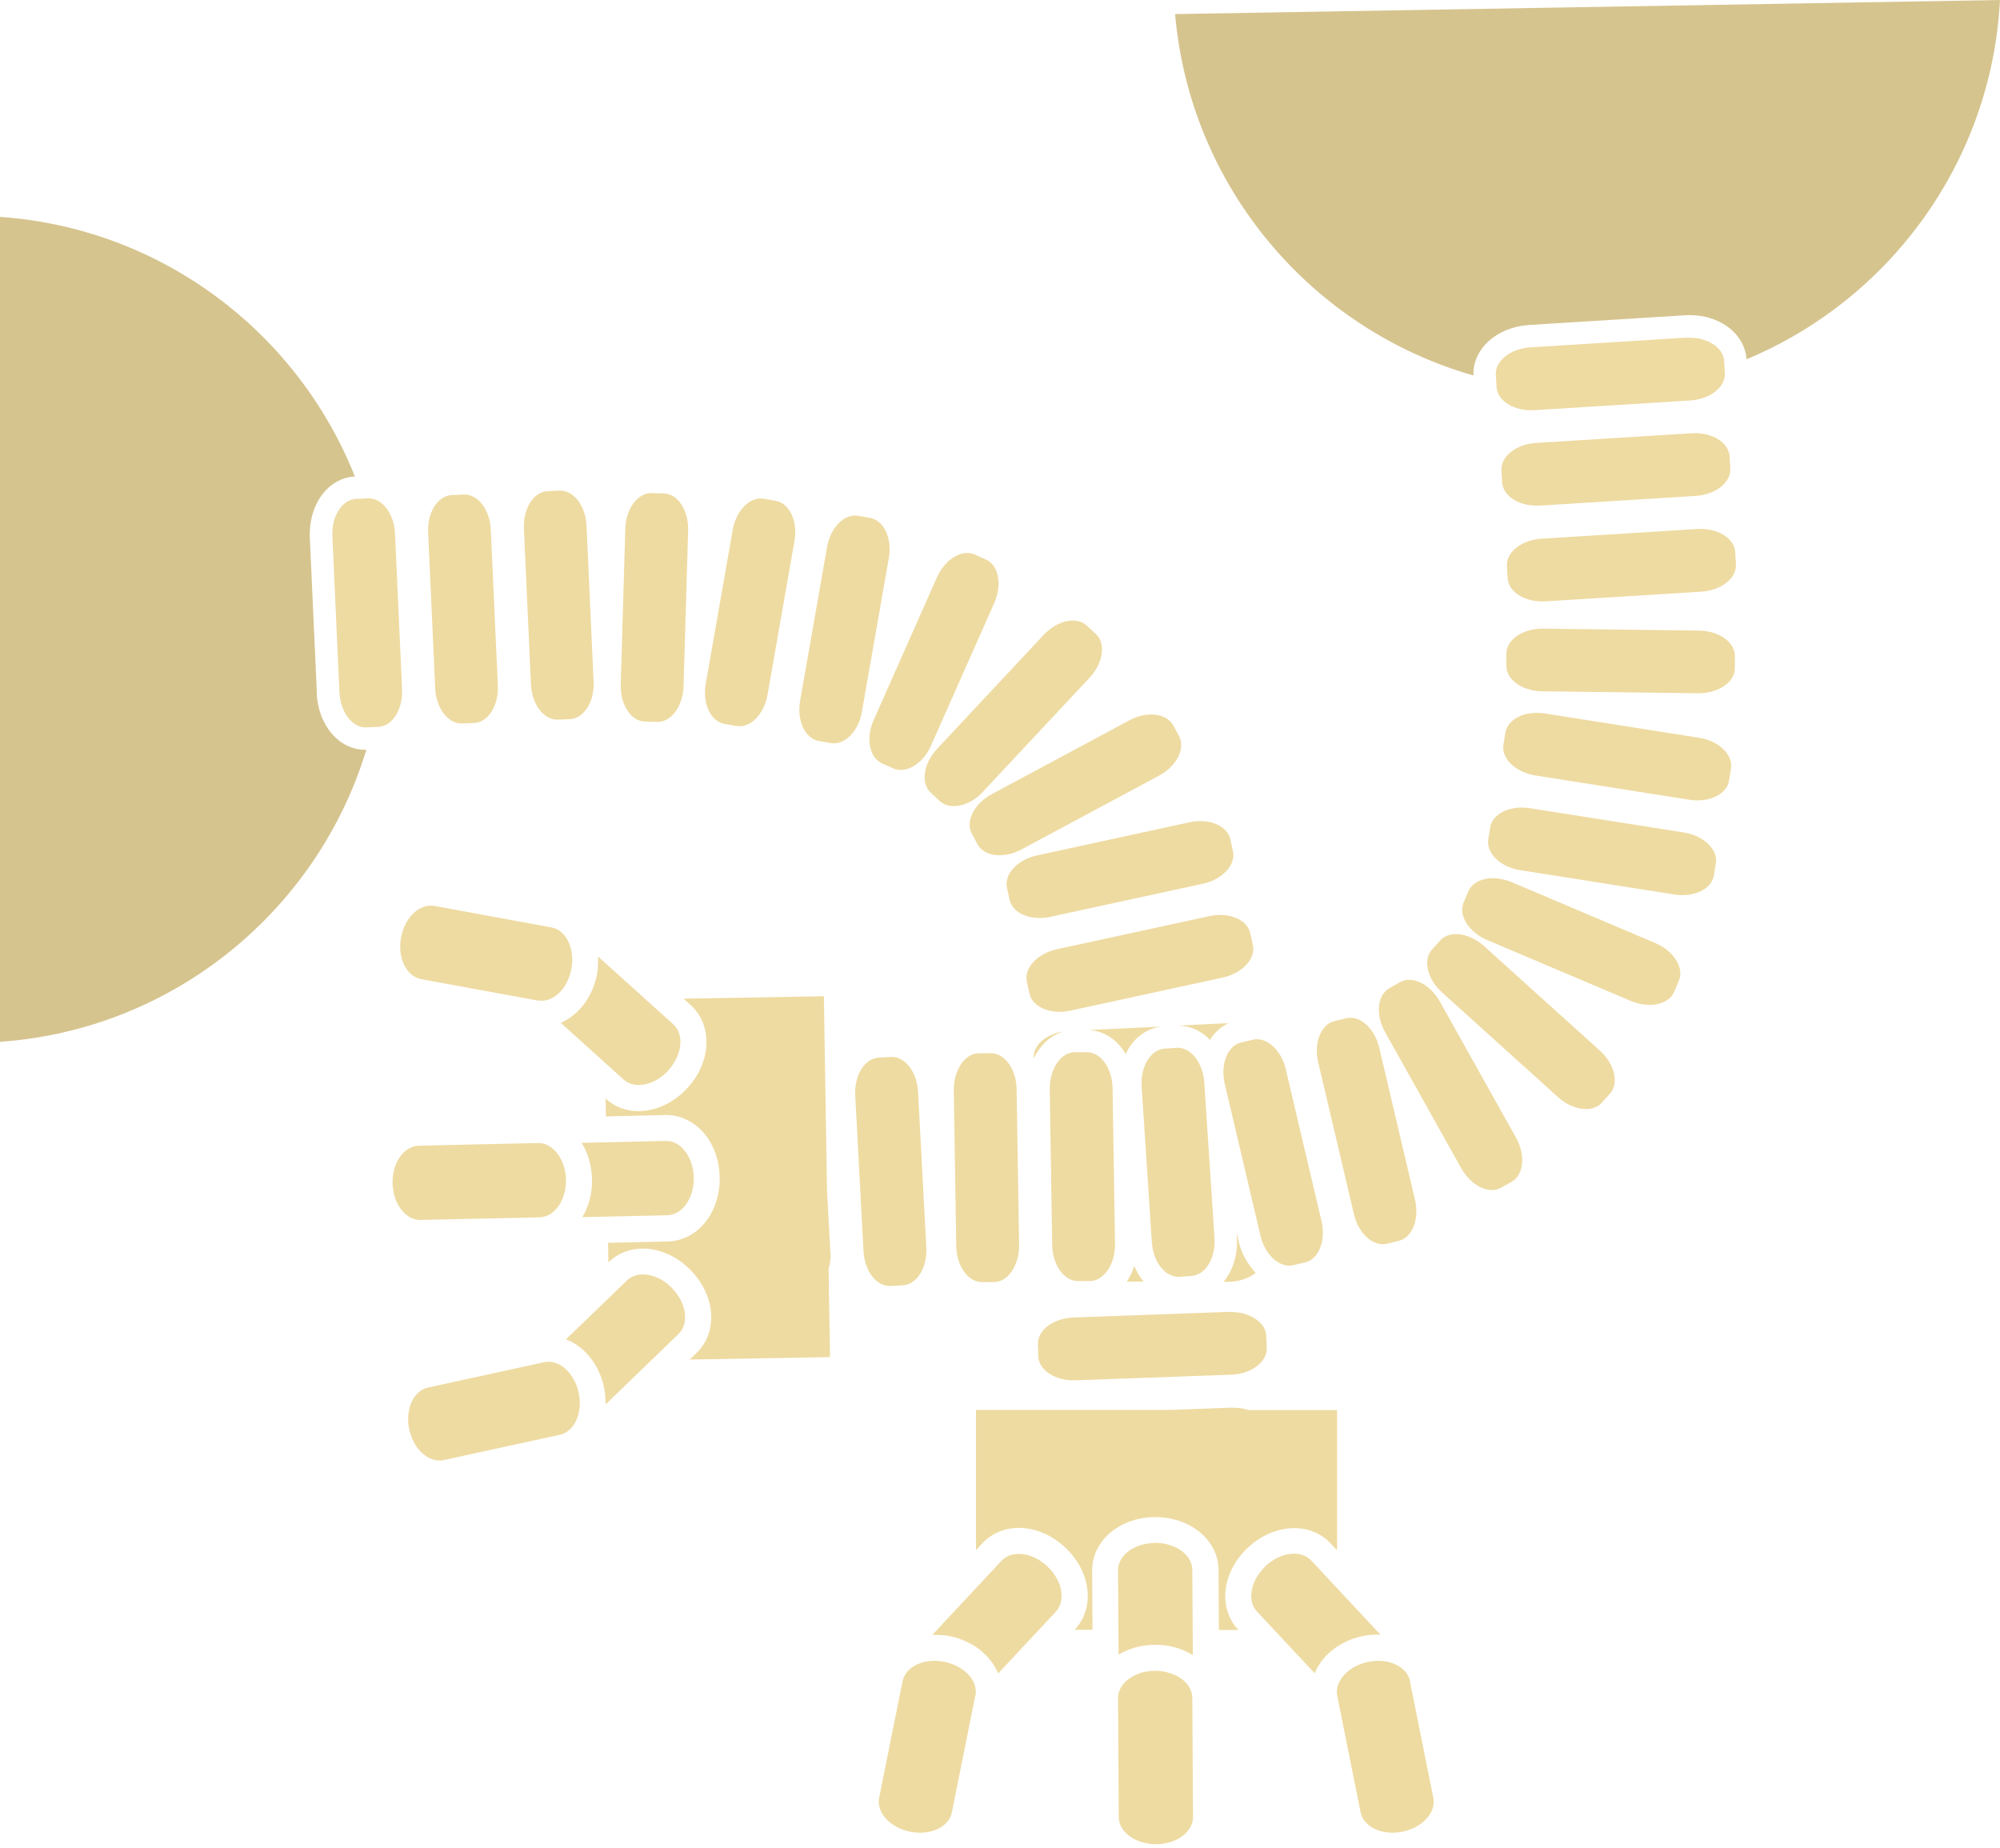 <svg xmlns="http://www.w3.org/2000/svg" width="197" height="182" viewBox="0 0 197 182" fill="none"><g opacity="0.5" clip-path="url(#clip0_322_252)"><path d="M31.212 68.285L30.518 52.94C30.38 49.697 32.322 47.061 34.958 46.94C29.322 32.738 15.918 22.473 0 21.363V102.619C17.097 101.422 31.281 89.666 36.085 73.852C36.05 73.852 36.015 73.852 35.98 73.852C33.397 73.852 31.351 71.459 31.195 68.285H31.212Z" fill="#AD8A1F"></path><path d="M121.381 138.65L115.329 138.876H96.134V152.696L96.775 152.002C98.787 149.852 102.359 150.025 104.908 152.418C107.457 154.794 107.89 158.349 105.879 160.499L105.844 160.534H107.613L107.578 154.707C107.561 151.759 110.283 149.453 113.769 149.436C117.254 149.419 120.011 151.707 120.028 154.655L120.063 160.551H121.988L121.953 160.516C119.942 158.366 120.375 154.811 122.924 152.436C125.473 150.06 129.045 149.869 131.057 152.02L131.698 152.713V138.893H123.011C122.525 138.737 121.97 138.65 121.398 138.668L121.381 138.65Z" fill="#DEB845"></path><path d="M121.085 129.217L105.722 129.772C104.491 129.824 103.415 130.292 102.791 130.985C102.427 131.402 102.219 131.887 102.236 132.407L102.271 133.604C102.323 134.974 103.97 136.031 105.93 135.962L121.293 135.407C122.039 135.373 122.715 135.199 123.27 134.904C124.206 134.419 124.796 133.639 124.778 132.789L124.726 131.592C124.674 130.223 123.027 129.165 121.068 129.234L121.085 129.217Z" fill="#DEB845"></path><path d="M122.004 122.213L121.796 121.363L121.831 121.831C121.952 123.583 121.432 125.143 120.53 126.253H120.981C122.074 126.253 123.027 125.906 123.686 125.369C122.906 124.554 122.282 123.479 121.987 122.213H122.004Z" fill="#DEB845"></path><path d="M110.993 126.236H112.64C112.276 125.785 111.964 125.265 111.721 124.692C111.548 125.265 111.288 125.767 110.993 126.236Z" fill="#DEB845"></path><path d="M101.821 104.196V104.265C102.463 102.93 103.503 101.942 104.786 101.595C103.052 101.837 101.752 102.947 101.821 104.196Z" fill="#DEB845"></path><path d="M107.196 101.456C108.722 101.508 110.057 102.41 110.89 103.832C110.976 103.658 111.046 103.485 111.132 103.329C111.93 102.011 113.179 101.196 114.566 101.109L107.196 101.456Z" fill="#DEB845"></path><path d="M119.177 102.427C119.628 101.716 120.235 101.144 120.98 100.797C120.859 100.797 120.755 100.797 120.633 100.797L115.986 101.022C117.217 101.022 118.327 101.525 119.177 102.427Z" fill="#DEB845"></path><path d="M119.126 90.237L104.109 93.497C102.185 93.913 100.85 95.353 101.144 96.688L101.404 97.867C101.699 99.219 103.503 99.965 105.427 99.549L120.444 96.289C122.368 95.873 123.704 94.434 123.409 93.098L123.149 91.919C122.854 90.567 121.051 89.821 119.126 90.237Z" fill="#DEB845"></path><path d="M103.468 90.307L118.485 87.047C120.41 86.631 121.745 85.191 121.45 83.856L121.19 82.677C120.895 81.325 119.092 80.579 117.167 80.995L102.15 84.255C100.226 84.671 98.891 86.11 99.185 87.446L99.445 88.625C99.74 89.977 101.544 90.723 103.468 90.307Z" fill="#DEB845"></path><path d="M100.623 83.666L114.166 76.401C115.9 75.464 116.784 73.73 116.142 72.516L115.57 71.459C114.911 70.245 112.987 70.019 111.235 70.956L97.693 78.221C95.959 79.158 95.074 80.892 95.716 82.106L96.288 83.163C96.947 84.377 98.872 84.602 100.623 83.666Z" fill="#DEB845"></path><path d="M96.827 77.979L107.317 66.76C108.67 65.321 108.947 63.379 107.942 62.442L107.057 61.627C106.052 60.691 104.144 61.09 102.792 62.546L92.301 73.765C90.948 75.204 90.671 77.147 91.677 78.083L92.561 78.898C93.567 79.834 95.474 79.435 96.827 77.996V77.979Z" fill="#DEB845"></path><path d="M91.711 73.435L97.936 59.39C98.734 57.587 98.37 55.662 97.104 55.107L96.012 54.621C94.746 54.066 93.081 55.072 92.284 56.876L86.059 70.921C85.452 72.273 85.521 73.695 86.111 74.545C86.319 74.84 86.561 75.048 86.891 75.204L87.983 75.689C89.249 76.244 90.914 75.239 91.711 73.435Z" fill="#DEB845"></path><path d="M84.897 70.106L87.55 54.968C87.896 53.026 87.064 51.258 85.712 51.015L84.532 50.807C83.18 50.564 81.793 51.951 81.463 53.893L78.81 69.031C78.463 70.973 79.296 72.742 80.648 72.985L81.827 73.193C83.18 73.436 84.567 72.048 84.897 70.106Z" fill="#DEB845"></path><path d="M76.418 49.333L75.238 49.125C73.886 48.883 72.499 50.27 72.169 52.212L69.516 67.35C69.169 69.292 70.002 71.06 71.354 71.303L72.533 71.511C73.886 71.754 75.273 70.367 75.603 68.425L78.256 53.287C78.602 51.345 77.77 49.576 76.418 49.333Z" fill="#DEB845"></path><path d="M67.782 52.246C67.834 50.269 66.776 48.639 65.389 48.605L64.192 48.57C62.822 48.535 61.643 50.096 61.591 52.073L61.141 67.436C61.089 69.413 62.146 71.043 63.533 71.077L64.73 71.112C66.1 71.147 67.261 69.586 67.331 67.609L67.782 52.246Z" fill="#DEB845"></path><path d="M55.124 48.327L53.927 48.379C52.557 48.448 51.517 50.095 51.604 52.072L52.297 67.418C52.384 69.395 53.58 70.938 54.95 70.886L56.147 70.834C57.517 70.764 58.574 69.117 58.47 67.14L57.777 51.794C57.69 49.818 56.494 48.275 55.124 48.327Z" fill="#DEB845"></path><path d="M45.692 48.707L44.496 48.759C43.126 48.829 42.068 50.476 42.172 52.453L42.866 67.799C42.952 69.775 44.149 71.319 45.519 71.267L46.715 71.215C48.085 71.145 49.126 69.498 49.039 67.521L48.345 52.175C48.258 50.199 47.062 48.655 45.692 48.707Z" fill="#DEB845"></path><path d="M36.258 49.09L35.062 49.142C33.692 49.212 32.635 50.859 32.739 52.836L33.432 68.181C33.519 70.158 34.715 71.701 36.085 71.65L37.282 71.597C38.651 71.528 39.692 69.881 39.605 67.904L38.912 52.558C38.825 50.581 37.628 49.038 36.258 49.09Z" fill="#DEB845"></path><path d="M103.156 154.274C101.682 152.887 99.653 152.661 98.648 153.736L91.833 161.036C92.388 161.036 92.943 161.036 93.532 161.158C95.839 161.626 97.59 163.065 98.318 164.834L104.006 158.748C105.011 157.655 104.647 155.661 103.156 154.291V154.274Z" fill="#DEB845"></path><path d="M113.768 151.985C111.739 151.985 110.109 153.199 110.126 154.69L110.178 162.979C111.184 162.372 112.415 162.025 113.768 162.008C115.189 162.008 116.455 162.389 117.496 163.031L117.444 154.638C117.444 153.164 115.796 151.968 113.768 151.968V151.985Z" fill="#DEB845"></path><path d="M117.444 167.245C117.444 165.771 115.796 164.574 113.768 164.574C111.739 164.574 110.109 165.805 110.126 167.279L110.195 178.984C110.195 180.458 111.843 181.654 113.872 181.654C115.9 181.654 117.53 180.44 117.513 178.949L117.444 167.245Z" fill="#DEB845"></path><path d="M96.082 167.037C96.376 165.58 95.007 164.089 93.012 163.69C91.036 163.291 89.198 164.141 88.903 165.598L86.597 177.077C86.302 178.533 87.672 180.024 89.648 180.423C91.625 180.822 93.481 179.972 93.758 178.516L96.064 167.037H96.082Z" fill="#DEB845"></path><path d="M124.658 154.275C123.184 155.662 122.802 157.656 123.808 158.731L129.495 164.818C130.224 163.049 131.958 161.61 134.281 161.142C134.853 161.02 135.426 161.003 135.981 161.02L129.166 153.72C128.16 152.628 126.131 152.87 124.658 154.258V154.275Z" fill="#DEB845"></path><path d="M138.893 165.598C138.598 164.141 136.76 163.291 134.784 163.69C132.807 164.089 131.437 165.598 131.714 167.037L134.021 178.516C134.315 179.972 136.153 180.822 138.13 180.423C140.107 180.024 141.477 178.533 141.182 177.077L138.876 165.598H138.893Z" fill="#DEB845"></path><path d="M197 0L115.745 1.387C117.236 18.467 129.218 32.443 145.136 36.986C145.032 34.385 147.408 32.218 150.616 32.01L165.962 31.056C169.222 30.848 171.857 32.79 172.031 35.391C186.128 29.513 196.168 15.953 197 0Z" fill="#AD8A1F"></path><path d="M81.794 123.357L81.464 117.305L81.239 103.52L81.152 98.127L67.332 98.37L68.026 98.994C70.21 100.971 70.089 104.543 67.748 107.126C65.407 109.71 61.87 110.213 59.685 108.236L59.65 108.202L59.685 109.97L65.511 109.831C68.459 109.762 70.817 112.45 70.887 115.935C70.973 119.421 68.719 122.212 65.789 122.282L59.893 122.42L59.928 124.345L59.962 124.31C62.078 122.264 65.633 122.628 68.06 125.143C70.488 127.657 70.731 131.212 68.615 133.258L67.939 133.917L81.759 133.674L81.672 128.559L81.62 124.987C81.759 124.501 81.846 123.946 81.811 123.374L81.794 123.357Z" fill="#DEB845"></path><path d="M87.741 104.11L86.545 104.179C85.175 104.249 84.135 105.913 84.239 107.89L85.054 123.236C85.158 125.213 86.354 126.756 87.741 126.669L88.938 126.6C90.308 126.531 91.348 124.866 91.244 122.889L90.429 107.543C90.325 105.566 89.129 104.023 87.741 104.11Z" fill="#DEB845"></path><path d="M100.381 122.646L100.138 107.283C100.103 105.306 98.959 103.728 97.589 103.745H96.392C95.023 103.78 93.93 105.41 93.948 107.387L94.19 122.75C94.225 124.727 95.369 126.305 96.739 126.287H97.936C99.305 126.253 100.398 124.623 100.381 122.646Z" fill="#DEB845"></path><path d="M103.641 122.645C103.676 124.622 104.821 126.2 106.19 126.183H107.387C108.757 126.148 109.849 124.518 109.832 122.541L109.589 107.178C109.554 105.201 108.41 103.623 107.04 103.641H105.844C104.474 103.675 103.381 105.305 103.399 107.282L103.641 122.645Z" fill="#DEB845"></path><path d="M118.623 106.623C118.485 104.646 117.271 103.12 115.901 103.207L114.705 103.293C113.335 103.38 112.329 105.045 112.45 107.021L113.456 122.35C113.577 124.327 114.809 125.853 116.178 125.766L117.375 125.679C118.745 125.593 119.751 123.911 119.629 121.951L118.623 106.623Z" fill="#DEB845"></path><path d="M126.652 105.323C126.201 103.398 124.744 102.097 123.409 102.41L122.247 102.687C120.912 102.999 120.184 104.82 120.635 106.745L124.155 121.709C124.605 123.634 126.062 124.934 127.397 124.622L128.559 124.345C129.894 124.033 130.622 122.212 130.172 120.287L126.652 105.323Z" fill="#DEB845"></path><path d="M132.616 100.295L131.454 100.573C130.119 100.885 129.391 102.706 129.842 104.63L133.362 119.595C133.812 121.519 135.269 122.82 136.604 122.508L137.766 122.23C139.101 121.918 139.829 120.098 139.379 118.173L135.859 103.208C135.408 101.284 133.951 99.983 132.616 100.295Z" fill="#DEB845"></path><path d="M137.905 96.74L136.865 97.329C135.668 98.006 135.46 99.948 136.431 101.664L143.939 115.086C144.91 116.802 146.662 117.669 147.858 116.993L148.899 116.403C150.095 115.727 150.286 113.785 149.332 112.068L141.824 98.647C140.853 96.931 139.102 96.064 137.905 96.74Z" fill="#DEB845"></path><path d="M141.875 92.63L141.06 93.514C140.141 94.538 140.575 96.445 142.049 97.763L153.459 108.063C154.915 109.381 156.857 109.641 157.776 108.618L158.574 107.733C159.493 106.71 159.059 104.803 157.586 103.485L146.176 93.185C144.702 91.867 142.777 91.624 141.858 92.63H141.875Z" fill="#DEB845"></path><path d="M144.633 87.793L144.165 88.902C143.627 90.168 144.668 91.815 146.489 92.596L160.638 98.595C162.459 99.358 164.366 98.96 164.904 97.694L165.372 96.584C165.909 95.318 164.869 93.671 163.048 92.891L148.899 86.891C147.078 86.128 145.171 86.527 144.633 87.793Z" fill="#DEB845"></path><path d="M165.875 82.001L150.702 79.609C148.743 79.296 146.992 80.146 146.783 81.516L146.593 82.695C146.385 84.047 147.789 85.4 149.731 85.712L164.904 88.105C166.863 88.417 168.615 87.568 168.823 86.198L169.013 85.019C169.221 83.666 167.817 82.314 165.875 82.001Z" fill="#DEB845"></path><path d="M152.194 70.279C150.235 69.967 148.484 70.817 148.276 72.187L148.085 73.366C147.877 74.718 149.281 76.071 151.223 76.383L166.396 78.776C168.355 79.088 170.107 78.239 170.315 76.869L170.506 75.689C170.714 74.337 169.309 72.967 167.367 72.672L152.194 70.279Z" fill="#DEB845"></path><path d="M151.984 61.921C150.007 61.904 148.395 62.996 148.378 64.366V65.562C148.343 66.932 149.938 68.077 151.915 68.094L167.278 68.285C169.255 68.302 170.868 67.21 170.885 65.84V64.644C170.92 63.274 169.324 62.129 167.347 62.112L151.984 61.921Z" fill="#DEB845"></path><path d="M151.846 53.06C149.87 53.181 148.344 54.395 148.43 55.765L148.5 56.962C148.586 58.331 150.251 59.355 152.228 59.233L167.574 58.279C169.55 58.158 171.076 56.944 170.99 55.575L170.92 54.378C170.834 53.008 169.169 51.985 167.192 52.106L151.864 53.06H151.846Z" fill="#DEB845"></path><path d="M151.309 43.627C149.332 43.749 147.806 44.963 147.893 46.333L147.963 47.529C148.049 48.899 149.714 49.922 151.691 49.801L167.019 48.847C168.996 48.725 170.522 47.512 170.435 46.142L170.366 44.945C170.279 43.575 168.614 42.553 166.638 42.674L151.309 43.627Z" fill="#DEB845"></path><path d="M166.099 33.258L150.753 34.212C150.008 34.264 149.331 34.454 148.776 34.766C147.857 35.269 147.285 36.067 147.337 36.934L147.407 38.13C147.493 39.5 149.158 40.523 151.135 40.402L166.481 39.448C168.457 39.327 169.983 38.113 169.897 36.743L169.827 35.547C169.741 34.177 168.076 33.154 166.099 33.275V33.258Z" fill="#DEB845"></path><path d="M65.857 105.392C67.21 103.884 67.418 101.872 66.308 100.884L58.904 94.208C58.921 94.763 58.904 95.318 58.817 95.907C58.383 98.231 56.979 100 55.227 100.745L61.418 106.329C62.51 107.317 64.504 106.918 65.857 105.41V105.392Z" fill="#DEB845"></path><path d="M68.337 115.97C68.285 113.941 67.053 112.346 65.579 112.38L57.291 112.571C57.915 113.56 58.279 114.791 58.314 116.143C58.349 117.565 57.985 118.848 57.36 119.889L65.736 119.698C67.21 119.663 68.389 117.999 68.337 115.97Z" fill="#DEB845"></path><path d="M53.147 119.906C54.62 119.871 55.8 118.207 55.748 116.178C55.696 114.166 54.465 112.554 52.973 112.588L41.269 112.849C39.778 112.883 38.616 114.548 38.668 116.559C38.72 118.588 39.951 120.201 41.442 120.166L53.147 119.906Z" fill="#DEB845"></path><path d="M52.99 98.544C54.447 98.804 55.921 97.417 56.285 95.423C56.649 93.429 55.765 91.608 54.308 91.348L42.794 89.233C41.338 88.972 39.864 90.36 39.5 92.354C39.136 94.348 40.02 96.168 41.477 96.446L52.99 98.561V98.544Z" fill="#DEB845"></path><path d="M66.222 126.894C64.818 125.437 62.806 125.091 61.749 126.131L55.749 131.923C57.535 132.616 58.992 134.333 59.495 136.639C59.616 137.211 59.651 137.784 59.651 138.338L66.829 131.402C67.904 130.379 67.627 128.368 66.222 126.911V126.894Z" fill="#DEB845"></path><path d="M55.158 141.321C56.597 141.009 57.43 139.154 56.996 137.177C56.563 135.2 55.037 133.848 53.597 134.177L42.153 136.674C40.714 136.986 39.882 138.842 40.315 140.819C40.749 142.795 42.275 144.131 43.714 143.818L55.158 141.321Z" fill="#DEB845"></path></g><defs><clipPath id="clip0_322_252"><rect width="197" height="181.654" fill="white"></rect></clipPath></defs></svg>